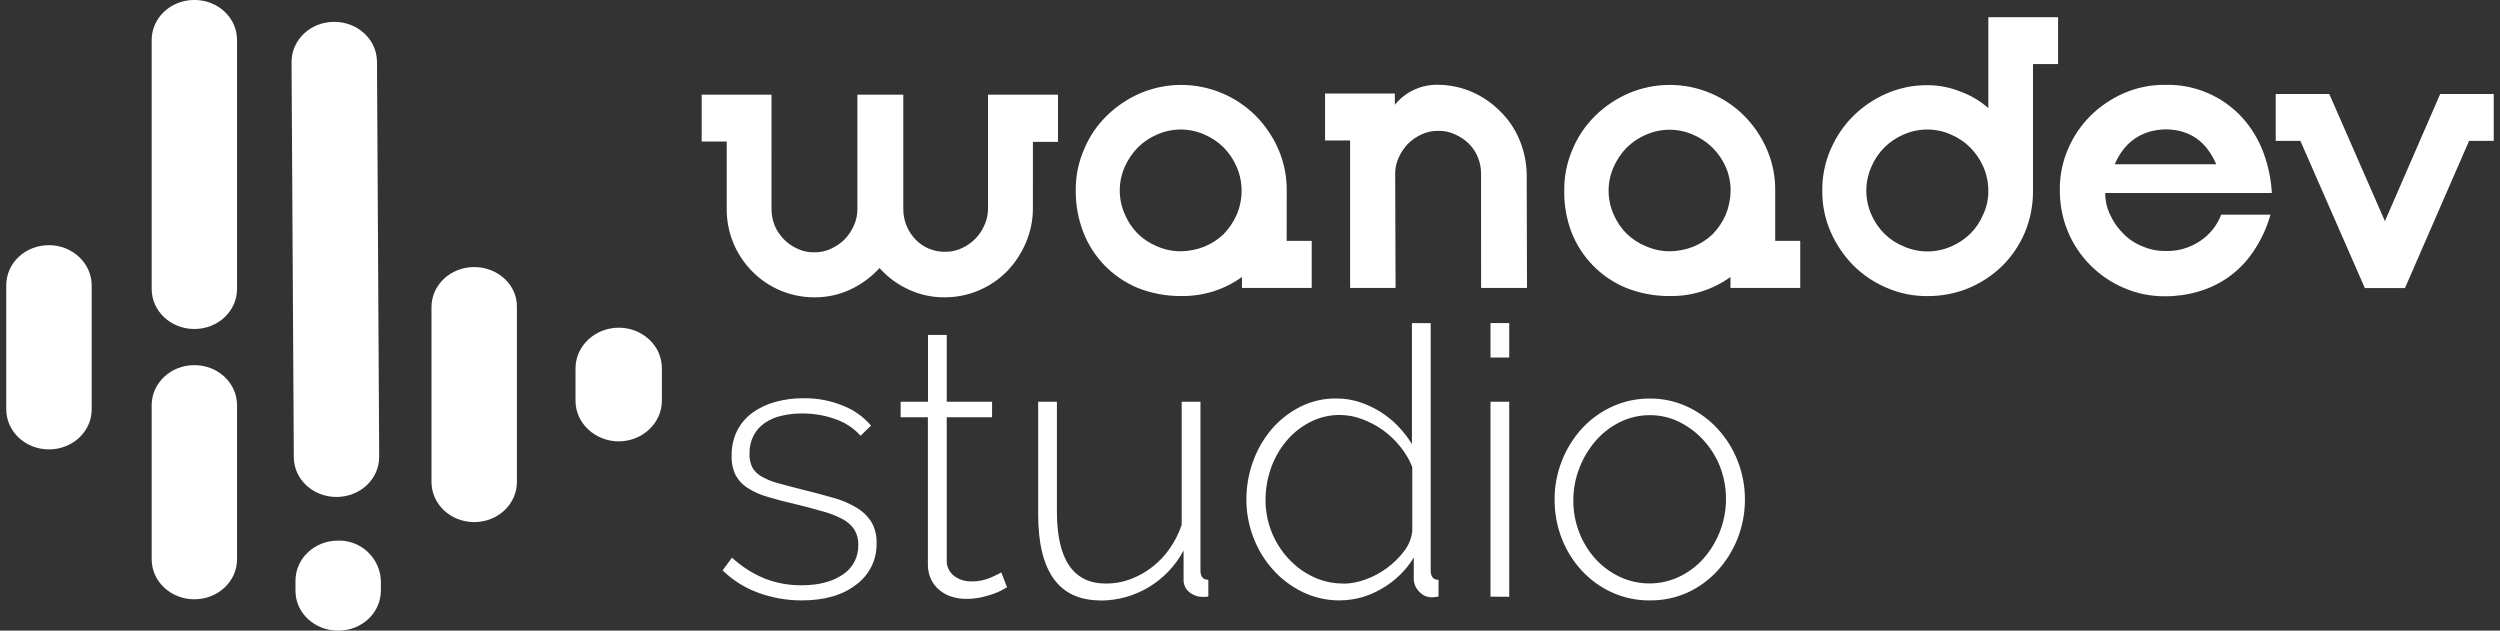 <?xml version="1.0" encoding="UTF-8" standalone="no"?>
<svg
   width="111"
   height="28"
   viewBox="0 0 111 28"
   version="1.1"
   id="svg22"
   sodipodi:docname="wanadevstudio-logo-white.svg"
   inkscape:version="1.1.2 (08b2f3d93c, 2022-04-05)"
   xmlns:inkscape="http://www.inkscape.org/namespaces/inkscape"
   xmlns:sodipodi="http://sodipodi.sourceforge.net/DTD/sodipodi-0.dtd"
   xmlns="http://www.w3.org/2000/svg"
   xmlns:svg="http://www.w3.org/2000/svg">
  <rect x="0" y="0" width="111" height="28" fill="#333333" stroke="none"/>
  <defs
     id="defs26" />
  <sodipodi:namedview
     id="namedview24"
     pagecolor="#ffffff"
     bordercolor="#666666"
     borderopacity="1.0"
     inkscape:pageshadow="2"
     inkscape:pageopacity="0.0"
     inkscape:pagecheckerboard="0"
     showgrid="false"
     inkscape:zoom="6.0630631"
     inkscape:cx="40.985884"
     inkscape:cy="24.657504"
     inkscape:window-width="1846"
     inkscape:window-height="1016"
     inkscape:window-x="0"
     inkscape:window-y="0"
     inkscape:window-maximized="1"
     inkscape:current-layer="svg22" />
  <g
     fill="none"
     fill-rule="evenodd"
     id="g20-3-2"
     transform="translate(0.278,-0.002)">
    <g
       fill-rule="nonzero"
       id="g18-6-7">
      <path
         fill="#b4a6e3"
         d="m 27.193,14.552 c -1.05,0 -1.918,0.811 -1.918,1.8 v 1.446 c 0,0.99 0.867,1.801 1.918,1.801 1.05,0 1.916,-0.811 1.916,-1.8 v -1.446 c 0,-1.01 -0.867,-1.801 -1.916,-1.801 z"
         id="path2-5-9"
         style="fill:#ffffff;fill-opacity:1" />
      <path
         fill="#6441cd"
         d="m 8.351,16.214 c -1.048,0 -1.895,0.793 -1.895,1.782 v 6.834 c 0,0.99 0.847,1.78 1.895,1.78 1.05,0 1.896,-0.794 1.896,-1.78 v -6.834 c 0,-0.99 -0.847,-1.782 -1.896,-1.782 z"
         id="path4-3-3"
         style="fill:#ffffff;fill-opacity:1" />
      <path
         fill="#8067d4"
         d="M 8.351,0 C 7.303,0 6.456,0.791 6.456,1.78 v 11.046 c 0,0.99 0.847,1.783 1.895,1.783 1.05,0 1.896,-0.793 1.896,-1.783 V 1.781 C 10.247,0.79 9.4,0 8.351,0 Z"
         id="path6-5-6"
         style="fill:#ffffff;fill-opacity:1" />
      <path
         fill="#6441cd"
         d="m 14.553,0.973 c -1.048,0 -1.891,0.802 -1.886,1.792 l 0.1,17.53 c 0,0.99 0.856,1.778 1.905,1.772 1.049,-0.005 1.892,-0.802 1.886,-1.791 L 16.46,2.744 C 16.455,1.754 15.602,0.967 14.553,0.973 Z"
         id="path8-6-0"
         style="fill:#ffffff;fill-opacity:1" />
      <path
         fill="#9580dc"
         d="m 20.778,11.86 c -1.05,0 -1.898,0.79 -1.898,1.78 v 7.76 c 0,0.99 0.849,1.783 1.898,1.783 1.048,0 1.895,-0.793 1.895,-1.783 v -7.76 c 0.02,-0.99 -0.847,-1.78 -1.895,-1.78 z M 1.896,10.888 C 0.846,10.888 0,11.674 0,12.671 v 5.503 c 0,0.99 0.847,1.781 1.896,1.781 1.048,0 1.897,-0.791 1.897,-1.78 V 12.67 c 0,-0.971 -0.849,-1.783 -1.897,-1.783 z m 12.83,13.118 c -1.049,0 -1.89,0.802 -1.885,1.791 v 0.436 c 0,0.991 0.858,1.777 1.907,1.771 1.049,-0.005 1.89,-0.802 1.885,-1.791 v -0.416 c -0.034,-1.02 -0.886,-1.822 -1.907,-1.791 z"
         id="path10-2-6"
         style="fill:#ffffff;fill-opacity:1" />
      <path
         fill="#6441cd"
         d="m 43.59,9.24 c 0.004,0.26 -0.049,0.517 -0.156,0.753 -0.196,0.46 -0.56,0.83 -1.017,1.032 -0.225,0.105 -0.47,0.158 -0.719,0.156 -0.493,0.012 -0.968,-0.18 -1.314,-0.532 -0.36,-0.367 -0.56,-0.862 -0.556,-1.377 V 4.206 H 37.79 v 5.059 c 0.005,0.259 -0.049,0.515 -0.156,0.75 -0.099,0.227 -0.237,0.434 -0.407,0.612 -0.177,0.175 -0.384,0.317 -0.61,0.42 -0.232,0.108 -0.485,0.162 -0.741,0.158 -0.256,0.007 -0.51,-0.047 -0.741,-0.157 -0.459,-0.202 -0.823,-0.571 -1.018,-1.033 -0.095,-0.238 -0.143,-0.493 -0.14,-0.75 V 4.206 h -3.1 v 2.08 h 1.111 v 2.979 c -0.005,0.526 0.096,1.047 0.297,1.532 0.194,0.465 0.475,0.888 0.828,1.248 0.725,0.739 1.716,1.156 2.752,1.158 0.556,0.008 1.106,-0.11 1.61,-0.345 0.491,-0.23 0.932,-0.554 1.297,-0.954 0.362,0.404 0.804,0.729 1.297,0.954 0.504,0.234 1.055,0.352 1.61,0.345 1.037,-0.002 2.03,-0.42 2.756,-1.158 0.351,-0.363 0.632,-0.787 0.828,-1.251 0.211,-0.482 0.32,-1.003 0.32,-1.529 V 6.3 h 1.113 V 4.206 H 43.59 V 9.241 Z M 56.852,8.46 C 56.859,7.831 56.732,7.207 56.482,6.63 56.242,6.078 55.902,5.576 55.481,5.148 55.056,4.722 54.552,4.382 53.998,4.147 c -1.169,-0.499 -2.49,-0.499 -3.66,0 -0.55,0.24 -1.053,0.579 -1.482,1 -0.43,0.422 -0.771,0.926 -1,1.483 -0.252,0.577 -0.378,1.201 -0.371,1.83 -0.006,0.626 0.105,1.246 0.328,1.83 0.43,1.13 1.307,2.032 2.424,2.496 0.616,0.244 1.275,0.366 1.938,0.36 0.964,0.015 1.908,-0.281 2.69,-0.846 v 0.486 h 3.097 v -2.09 H 56.85 l 0.002,-2.235 z m -2.224,1.08 c -0.14,0.318 -0.336,0.609 -0.578,0.859 -0.249,0.238 -0.54,0.426 -0.86,0.556 -0.334,0.132 -0.69,0.2 -1.048,0.204 -0.36,0 -0.717,-0.076 -1.047,-0.22 -0.32,-0.131 -0.61,-0.322 -0.858,-0.562 -0.247,-0.25 -0.442,-0.545 -0.577,-0.87 -0.294,-0.667 -0.294,-1.428 0,-2.095 0.14,-0.319 0.336,-0.61 0.579,-0.86 0.247,-0.245 0.539,-0.441 0.86,-0.578 0.667,-0.295 1.428,-0.295 2.095,0 0.321,0.135 0.613,0.332 0.86,0.578 0.245,0.248 0.44,0.54 0.576,0.86 0.145,0.33 0.219,0.688 0.219,1.049 0.002,0.37 -0.073,0.738 -0.219,1.078 H 54.628 Z M 67.173,6.176 C 66.973,5.706 66.68,5.281 66.313,4.926 65.953,4.566 65.528,4.278 65.061,4.076 64.586,3.874 64.076,3.768 63.56,3.766 62.82,3.752 62.117,4.081 61.653,4.656 v -0.5 H 58.555 V 6.24 h 1.112 v 6.547 h 2.018 L 61.668,7.704 C 61.667,7.461 61.72,7.22 61.823,7 c 0.1,-0.225 0.238,-0.432 0.408,-0.61 0.177,-0.176 0.383,-0.319 0.61,-0.422 0.232,-0.108 0.485,-0.161 0.741,-0.156 0.256,-0.007 0.51,0.046 0.741,0.156 0.226,0.098 0.433,0.236 0.61,0.407 0.176,0.173 0.315,0.38 0.407,0.61 0.094,0.228 0.142,0.472 0.141,0.719 l 0.002,5.083 h 2.038 L 67.507,7.704 C 67.493,7.178 67.38,6.66 67.173,6.177 Z M 78.541,8.46 C 78.548,7.831 78.422,7.207 78.171,6.63 77.931,6.079 77.591,5.576 77.17,5.148 76.745,4.722 76.241,4.383 75.688,4.147 c -1.17,-0.499 -2.491,-0.499 -3.66,0 -0.552,0.24 -1.054,0.578 -1.482,1 -0.43,0.422 -0.771,0.926 -1.001,1.483 -0.252,0.577 -0.378,1.201 -0.37,1.83 -0.011,0.625 0.095,1.245 0.313,1.83 0.434,1.132 1.316,2.035 2.438,2.496 0.617,0.244 1.276,0.366 1.94,0.36 0.964,0.015 1.907,-0.281 2.689,-0.846 v 0.486 h 3.098 v -2.09 h -1.112 z m -2.197,1.08 c -0.141,0.318 -0.337,0.609 -0.579,0.859 -0.249,0.238 -0.54,0.426 -0.86,0.556 -0.333,0.132 -0.689,0.2 -1.048,0.204 -0.36,0 -0.717,-0.076 -1.047,-0.22 -0.323,-0.13 -0.617,-0.32 -0.867,-0.562 -0.246,-0.248 -0.442,-0.54 -0.578,-0.86 -0.295,-0.667 -0.295,-1.428 0,-2.096 0.14,-0.318 0.336,-0.61 0.578,-0.86 0.247,-0.245 0.539,-0.441 0.86,-0.578 0.667,-0.294 1.428,-0.294 2.095,0 0.322,0.136 0.614,0.332 0.86,0.578 0.247,0.244 0.446,0.533 0.586,0.851 0.144,0.33 0.218,0.688 0.218,1.049 -0.005,0.37 -0.08,0.735 -0.218,1.078 z M 88.003,4.801 C 87.649,4.489 87.241,4.245 86.798,4.081 86.328,3.887 85.824,3.786 85.316,3.784 c -0.63,-0.007 -1.254,0.119 -1.83,0.37 -0.553,0.24 -1.055,0.579 -1.483,1.001 -0.426,0.426 -0.765,0.929 -1.001,1.482 -0.251,0.577 -0.378,1.2 -0.37,1.83 -0.008,0.628 0.119,1.252 0.37,1.828 0.24,0.552 0.58,1.054 1,1.483 0.426,0.425 0.93,0.765 1.483,1 0.577,0.252 1.201,0.378 1.83,0.37 0.628,0.003 1.25,-0.119 1.83,-0.359 0.55,-0.234 1.053,-0.568 1.482,-0.985 0.426,-0.426 0.766,-0.929 1,-1.483 0.243,-0.587 0.365,-1.217 0.36,-1.853 V 2.846 H 91.1 V 0.766 H 88.004 V 4.8 Z m -0.219,4.707 c -0.134,0.324 -0.33,0.62 -0.578,0.869 -0.248,0.241 -0.538,0.434 -0.856,0.569 -0.668,0.294 -1.428,0.294 -2.096,0 -0.324,-0.131 -0.62,-0.325 -0.869,-0.57 -0.246,-0.247 -0.443,-0.538 -0.58,-0.859 -0.292,-0.668 -0.292,-1.428 0,-2.096 0.135,-0.324 0.332,-0.62 0.58,-0.869 0.247,-0.246 0.539,-0.442 0.86,-0.578 0.667,-0.295 1.428,-0.295 2.096,0 0.32,0.135 0.613,0.332 0.86,0.578 0.246,0.248 0.444,0.54 0.583,0.86 0.144,0.33 0.219,0.688 0.219,1.049 0.007,0.36 -0.068,0.719 -0.219,1.047 z M 100.216,6.77 C 100.003,6.2 99.685,5.676 99.278,5.224 98.402,4.264 97.152,3.734 95.854,3.769 c -0.63,-0.007 -1.254,0.12 -1.83,0.37 -0.552,0.24 -1.055,0.58 -1.483,1.001 -0.426,0.426 -0.765,0.929 -1,1.483 -0.25,0.577 -0.373,1.201 -0.362,1.83 -0.005,0.63 0.118,1.255 0.36,1.837 0.47,1.123 1.362,2.019 2.484,2.496 0.577,0.251 1.201,0.377 1.83,0.37 0.493,0.003 0.983,-0.065 1.455,-0.202 0.475,-0.134 0.923,-0.346 1.329,-0.626 0.435,-0.306 0.812,-0.687 1.112,-1.127 0.35,-0.509 0.615,-1.072 0.782,-1.667 h -2.19 c -0.18,0.48 -0.51,0.892 -0.94,1.173 -0.452,0.303 -0.988,0.457 -1.532,0.439 -0.35,0.003 -0.695,-0.066 -1.016,-0.204 C 94.535,10.819 94.247,10.629 94.008,10.386 93.768,10.153 93.571,9.876 93.43,9.573 93.273,9.263 93.192,8.92 93.195,8.572 h 7.397 c -0.034,-0.616 -0.16,-1.223 -0.376,-1.801 z m -4.33,-1.026 c 1.063,0.015 1.797,0.532 2.236,1.55 h -4.505 c 0.438,-1.009 1.205,-1.524 2.268,-1.55 z m 12.181,-1.569 -2.455,5.646 -2.47,-5.646 h -2.378 v 2.081 h 1.095 l 2.861,6.535 h 1.783 l 2.846,-6.535 h 1.095 V 4.175 Z"
         id="path12-9-2"
         style="fill:#ffffff;fill-opacity:1" />
      <path
         fill="#9580dc"
         d="m 35.318,26.66 c -0.653,0.001 -1.3,-0.112 -1.914,-0.334 -0.598,-0.215 -1.143,-0.555 -1.597,-1 l 0.415,-0.564 c 0.424,0.392 0.915,0.706 1.449,0.926 0.525,0.205 1.084,0.307 1.647,0.3 0.754,0 1.36,-0.158 1.822,-0.474 0.446,-0.29 0.708,-0.791 0.69,-1.323 0.008,-0.237 -0.053,-0.471 -0.175,-0.675 -0.131,-0.197 -0.311,-0.357 -0.523,-0.465 -0.275,-0.145 -0.565,-0.259 -0.865,-0.34 -0.345,-0.1 -0.744,-0.206 -1.199,-0.317 -0.487,-0.112 -0.911,-0.223 -1.273,-0.334 -0.314,-0.089 -0.614,-0.223 -0.89,-0.398 -0.22,-0.142 -0.4,-0.337 -0.524,-0.567 -0.126,-0.265 -0.186,-0.556 -0.174,-0.85 -0.01,-0.39 0.076,-0.778 0.248,-1.13 0.163,-0.317 0.4,-0.591 0.691,-0.798 0.308,-0.218 0.652,-0.378 1.016,-0.474 0.399,-0.108 0.81,-0.161 1.223,-0.158 0.616,-0.012 1.227,0.104 1.795,0.341 0.47,0.189 0.887,0.488 1.216,0.873 l -0.465,0.45 c -0.305,-0.34 -0.692,-0.595 -1.125,-0.741 -0.472,-0.168 -0.97,-0.252 -1.471,-0.248 -0.306,-0.002 -0.61,0.031 -0.908,0.1 -0.264,0.058 -0.516,0.165 -0.741,0.315 -0.21,0.142 -0.381,0.332 -0.5,0.555 -0.129,0.25 -0.192,0.528 -0.186,0.808 -0.01,0.213 0.033,0.424 0.124,0.616 0.094,0.166 0.232,0.304 0.399,0.398 0.222,0.128 0.46,0.226 0.707,0.293 0.29,0.081 0.632,0.174 1.033,0.274 0.543,0.133 1.026,0.26 1.447,0.382 0.371,0.1 0.727,0.251 1.056,0.45 0.263,0.157 0.485,0.373 0.649,0.632 0.16,0.282 0.237,0.603 0.226,0.926 0.022,0.73 -0.318,1.424 -0.908,1.853 -0.6,0.466 -1.406,0.698 -2.415,0.697 z m 9.117,-0.585 -0.224,0.126 c -0.127,0.07 -0.26,0.129 -0.399,0.175 -0.177,0.06 -0.358,0.11 -0.54,0.15 -0.214,0.045 -0.431,0.068 -0.65,0.066 -0.222,0.002 -0.444,-0.032 -0.657,-0.1 -0.199,-0.063 -0.383,-0.165 -0.541,-0.3 C 41.266,26.061 41.14,25.896 41.054,25.71 40.96,25.501 40.914,25.274 40.92,25.045 V 18.53 h -1.21 v -0.691 h 1.215 v -2.965 h 0.832 v 2.965 h 2.013 v 0.691 h -2.013 v 6.322 c -0.018,0.282 0.107,0.555 0.332,0.725 0.215,0.157 0.475,0.241 0.741,0.24 0.307,0.008 0.61,-0.052 0.892,-0.175 0.25,-0.115 0.402,-0.185 0.457,-0.224 z m 4.145,0.585 c -1.842,0 -2.763,-1.277 -2.763,-3.83 v -4.99 h 0.832 v 4.877 c 0,2.13 0.727,3.195 2.18,3.195 0.363,0.002 0.724,-0.06 1.065,-0.186 0.71,-0.262 1.322,-0.736 1.755,-1.356 0.23,-0.327 0.412,-0.685 0.54,-1.064 V 17.84 h 0.833 v 7.488 c 0,0.278 0.116,0.417 0.35,0.417 v 0.74 c -0.05,0.011 -0.1,0.017 -0.15,0.018 h -0.1 c -0.216,0.002 -0.425,-0.071 -0.591,-0.208 -0.17,-0.134 -0.265,-0.34 -0.258,-0.556 v -1.297 c -0.723,1.369 -2.145,2.225 -3.693,2.224 z m 10.647,0 c -0.577,0.006 -1.147,-0.121 -1.667,-0.371 -0.502,-0.244 -0.952,-0.583 -1.323,-1 -0.375,-0.419 -0.668,-0.904 -0.866,-1.43 -0.204,-0.532 -0.309,-1.097 -0.31,-1.667 -10e-4,-0.585 0.1,-1.165 0.301,-1.714 0.19,-0.524 0.47,-1.008 0.832,-1.431 0.351,-0.406 0.778,-0.74 1.256,-0.982 0.494,-0.248 1.038,-0.375 1.59,-0.37 0.361,-0.003 0.72,0.053 1.064,0.164 0.325,0.11 0.636,0.258 0.926,0.441 0.287,0.18 0.55,0.396 0.782,0.641 0.228,0.238 0.43,0.5 0.6,0.782 V 14.35 h 0.833 v 10.98 c 0,0.278 0.115,0.417 0.348,0.417 v 0.742 l -0.167,0.024 c -0.044,0.006 -0.088,0.009 -0.133,0.009 -0.217,0.001 -0.424,-0.093 -0.565,-0.258 -0.144,-0.144 -0.228,-0.337 -0.234,-0.54 v -0.966 c -0.35,0.573 -0.838,1.047 -1.421,1.38 -0.558,0.335 -1.195,0.515 -1.846,0.521 z m 0.15,-0.742 c 0.33,-0.006 0.657,-0.069 0.966,-0.185 0.342,-0.121 0.664,-0.292 0.956,-0.508 0.287,-0.21 0.542,-0.46 0.758,-0.741 0.206,-0.26 0.334,-0.57 0.37,-0.899 v -2.85 c -0.129,-0.322 -0.305,-0.622 -0.524,-0.891 -0.223,-0.282 -0.483,-0.531 -0.774,-0.741 -0.286,-0.204 -0.598,-0.37 -0.927,-0.491 -0.308,-0.118 -0.635,-0.18 -0.965,-0.186 -0.475,-0.006 -0.943,0.105 -1.364,0.325 -0.403,0.209 -0.76,0.497 -1.049,0.848 -0.297,0.36 -0.527,0.77 -0.678,1.21 -0.155,0.447 -0.234,0.917 -0.234,1.39 -0.002,0.484 0.088,0.964 0.267,1.414 0.173,0.436 0.424,0.837 0.741,1.182 0.31,0.34 0.683,0.617 1.097,0.815 0.425,0.202 0.89,0.305 1.36,0.3 z M 65.9,15.877 v -1.531 h 0.832 v 1.53 H 65.9 Z m 0,10.615 V 17.84 h 0.832 v 8.659 L 65.9,26.493 Z m 7.073,0.168 c -0.583,0.005 -1.16,-0.117 -1.69,-0.359 -0.507,-0.232 -0.962,-0.564 -1.34,-0.974 -0.38,-0.415 -0.679,-0.898 -0.882,-1.423 -0.21,-0.547 -0.317,-1.128 -0.315,-1.714 -0.005,-1.169 0.428,-2.297 1.214,-3.162 0.378,-0.41 0.833,-0.74 1.34,-0.972 0.523,-0.24 1.092,-0.362 1.667,-0.358 0.576,-0.006 1.146,0.116 1.668,0.358 0.505,0.234 0.96,0.564 1.338,0.972 0.387,0.416 0.692,0.902 0.899,1.431 0.217,0.55 0.328,1.138 0.324,1.73 0.002,1.165 -0.43,2.289 -1.214,3.15 -0.377,0.411 -0.833,0.743 -1.34,0.975 -0.524,0.235 -1.094,0.353 -1.669,0.345 z m -3.395,-4.448 c -0.004,0.492 0.086,0.981 0.265,1.44 0.168,0.432 0.413,0.83 0.725,1.173 0.303,0.33 0.667,0.598 1.073,0.789 0.833,0.39 1.796,0.39 2.63,0 0.41,-0.194 0.778,-0.468 1.081,-0.806 0.989,-1.118 1.274,-2.692 0.741,-4.086 -0.172,-0.435 -0.424,-0.836 -0.74,-1.18 -0.305,-0.334 -0.67,-0.608 -1.075,-0.808 -0.404,-0.198 -0.848,-0.3 -1.298,-0.299 -0.455,-0.002 -0.905,0.1 -1.315,0.299 -0.408,0.199 -0.772,0.476 -1.073,0.815 -0.313,0.356 -0.561,0.764 -0.734,1.205 -0.186,0.464 -0.281,0.96 -0.28,1.462 z"
         id="path14-1-6"
         style="fill:#ffffff;fill-opacity:1" />
    </g>
  </g>
</svg>
